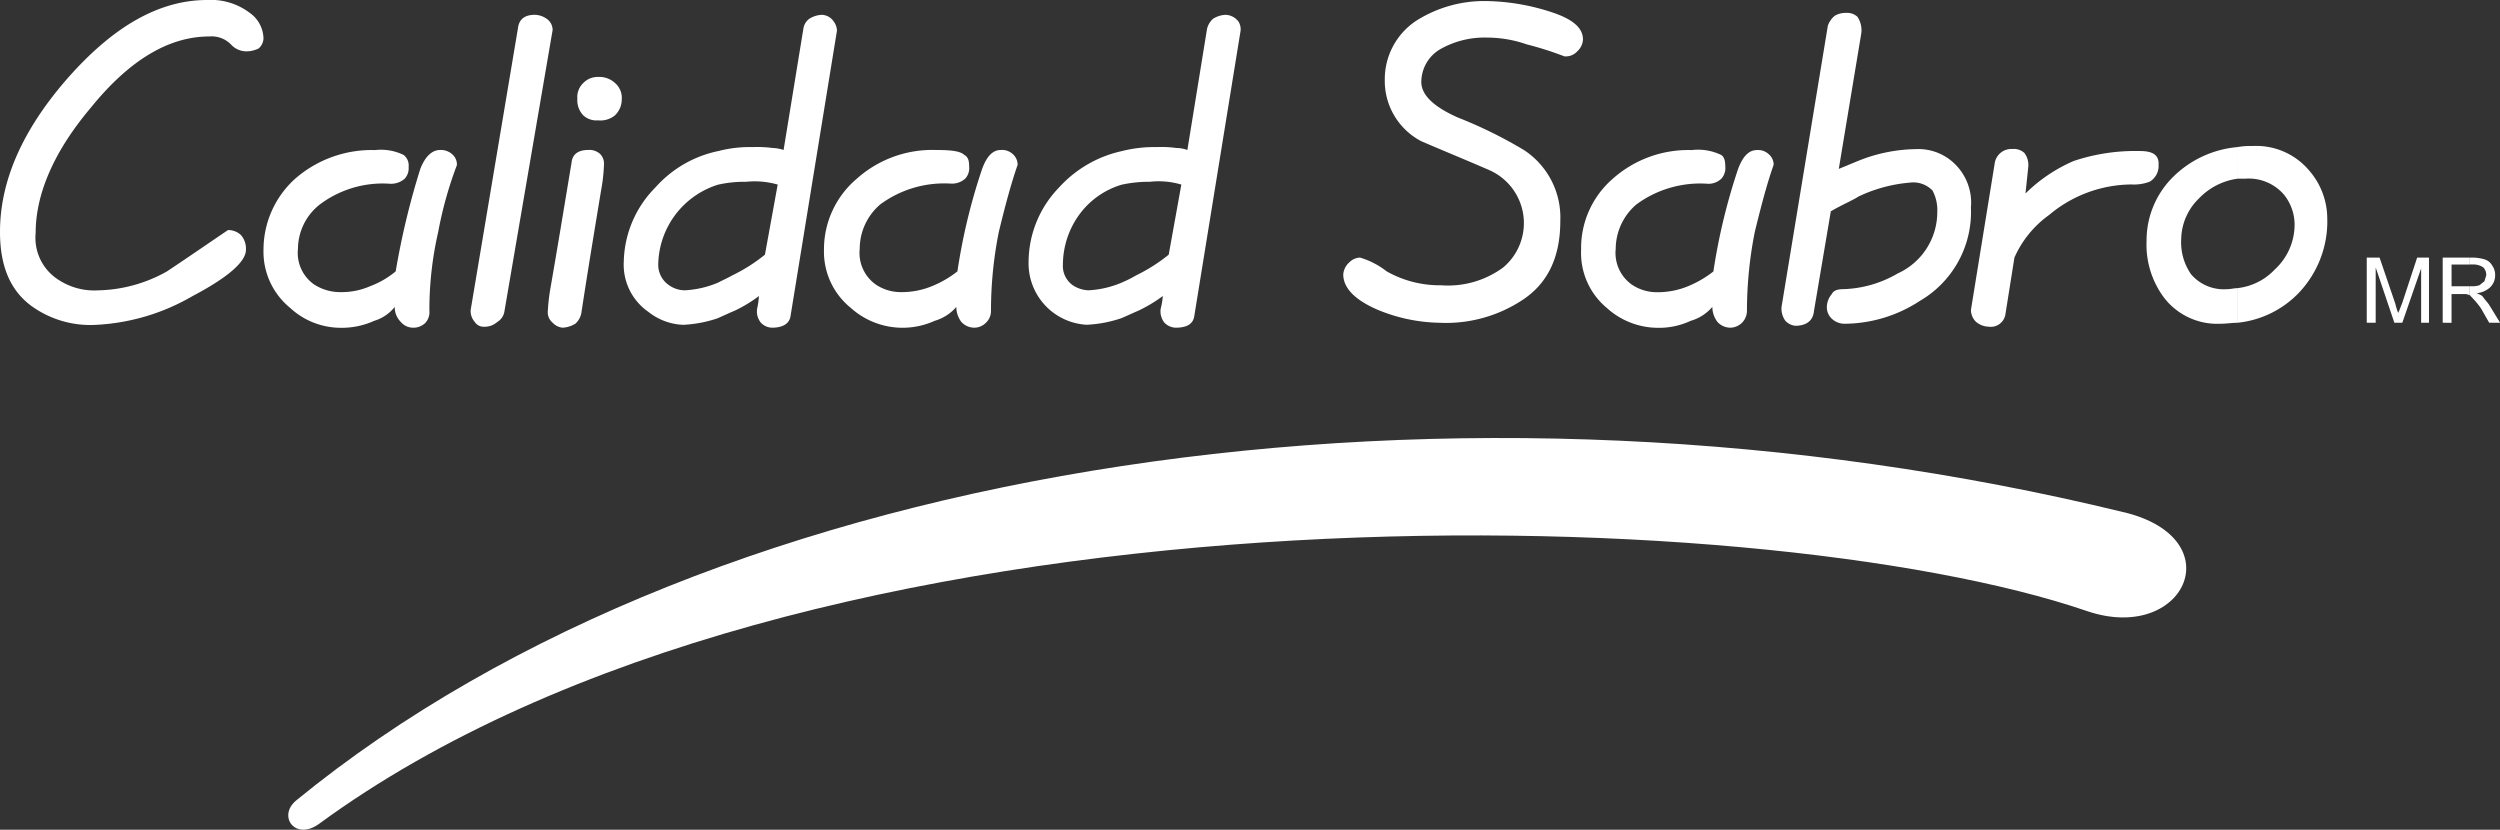 <svg id="Capa_1" data-name="Capa 1" xmlns="http://www.w3.org/2000/svg" viewBox="0 0 179.55 59.59">
  <rect x="0" y="0" width="179.55" height="59.59" fill="#333333" stroke="none"/>
  <defs>
    <style>
      .cls-1 {
        fill: #fff;
      }
    </style>
  </defs>
  <title>5ebcbaf5-2700-4b12-9188-72aee6d8bfa1</title>
  <g>
    <path class="cls-1" d="M18.924,2.765a1.012,1.012,0,0,1-.35.716,2.04,2.04,0,0,1-.854.208,1.519,1.519,0,0,1-1.136-.5,1.94,1.94,0,0,0-1.56-.569q-4.356,0-8.5,5.111c-2.691,3.188-3.963,6.238-3.963,9a3.569,3.569,0,0,0,1.707,3.407,4.661,4.661,0,0,0,2.748.716,10.49,10.49,0,0,0,4.967-1.357c1.489-.989,2.909-1.972,4.394-2.975a1.357,1.357,0,0,1,.921.352,1.484,1.484,0,0,1,.365,1.068c0,.851-1.286,1.983-3.839,3.325a15.253,15.253,0,0,1-6.942,2.064,7.211,7.211,0,0,1-4.61-1.346C.713,20.848,0,19.067,0,16.657,0,13.048,1.563,9.426,4.748,5.744,8.087,1.911,11.412,0,14.888,0a4.607,4.607,0,0,1,3.045.921,2.312,2.312,0,0,1,.991,1.844Z"/>
    <path class="cls-1" d="M32.821,11.841a27.776,27.776,0,0,0-1.349,4.816,24.96,24.96,0,0,0-.633,5.669,1.133,1.133,0,0,1-.282.855,1.208,1.208,0,0,1-.859.354,1.16,1.16,0,0,1-.919-.421,1.471,1.471,0,0,1-.428-1.073,2.959,2.959,0,0,1-1.476,1,5.634,5.634,0,0,1-2.49.5,5.346,5.346,0,0,1-3.541-1.424,5.2,5.2,0,0,1-1.919-4.176,6.86,6.86,0,0,1,2.268-5.1,8.359,8.359,0,0,1,5.742-2.062,3.707,3.707,0,0,1,2.06.353.963.963,0,0,1,.353.854,1.123,1.123,0,0,1-.288.855,1.507,1.507,0,0,1-1.128.351,7.512,7.512,0,0,0-4.959,1.491A4.076,4.076,0,0,0,21.4,17.86a2.772,2.772,0,0,0,1.138,2.556,3.441,3.441,0,0,0,1.916.564,5.1,5.1,0,0,0,2.123-.422,6.4,6.4,0,0,0,1.842-1.068,54.917,54.917,0,0,1,1.77-7.367c.362-.92.86-1.351,1.424-1.351a1.218,1.218,0,0,1,.846.289.965.965,0,0,1,.356.779Z"/>
    <path class="cls-1" d="M39.695,2.122,36.221,22.4a1.051,1.051,0,0,1-.5.717,1.355,1.355,0,0,1-.927.35.768.768,0,0,1-.7-.35,1.173,1.173,0,0,1-.289-.863l3.4-20.262c.077-.571.435-.929,1.209-.929a1.54,1.54,0,0,1,.848.286.976.976,0,0,1,.427.775Z"/>
    <path class="cls-1" d="M44.654,7.09a1.577,1.577,0,0,1-.495,1.2,1.644,1.644,0,0,1-1.205.354A1.392,1.392,0,0,1,41.9,8.294a1.565,1.565,0,0,1-.434-1.2A1.39,1.39,0,0,1,41.9,5.955a1.417,1.417,0,0,1,1.058-.428,1.643,1.643,0,0,1,1.205.428,1.406,1.406,0,0,1,.495,1.135Zm-1.275,4.678a12.415,12.415,0,0,1-.21,1.915c-.419,2.551-.919,5.528-1.415,8.79a1.339,1.339,0,0,1-.436.777,1.931,1.931,0,0,1-.914.285,1.117,1.117,0,0,1-.708-.354.965.965,0,0,1-.351-.855,14.11,14.11,0,0,1,.2-1.7c.434-2.482.925-5.458,1.5-8.927.063-.64.5-.929,1.206-.929a1.133,1.133,0,0,1,.851.289,1,1,0,0,1,.279.707Z"/>
    <path class="cls-1" d="M60.111,2.2,56.779,22.681c-.073.569-.563.854-1.348.854a1.152,1.152,0,0,1-.78-.354,1.279,1.279,0,0,1-.277-.994,5.641,5.641,0,0,0,.131-.927,9.663,9.663,0,0,1-1.766,1.066c-.359.147-.783.354-1.133.5V20.28c.28-.148.628-.3.984-.5a12.049,12.049,0,0,0,2.348-1.49l.916-5.034a5.994,5.994,0,0,0-2.271-.2,8.6,8.6,0,0,0-1.977.2V10.845a9.027,9.027,0,0,1,2.478-.281,8.289,8.289,0,0,1,1.418.066,2.551,2.551,0,0,1,.775.143L57.7,2.051a1.06,1.06,0,0,1,.422-.7,1.8,1.8,0,0,1,.923-.286,1.074,1.074,0,0,1,.847.5,1.137,1.137,0,0,1,.218.641Zm-8.5,20.634a8.96,8.96,0,0,1-2.55.494A4.273,4.273,0,0,1,46.57,22.4,4.119,4.119,0,0,1,44.8,18.786a7.782,7.782,0,0,1,2.265-5.317,8.291,8.291,0,0,1,4.542-2.624v2.407A6.115,6.115,0,0,0,47.274,19a1.777,1.777,0,0,0,.785,1.491,2,2,0,0,0,1.136.359,7.088,7.088,0,0,0,2.413-.568v2.55Z"/>
    <path class="cls-1" d="M73.085,11.841c-.491,1.411-.92,3.048-1.35,4.816a28.854,28.854,0,0,0-.562,5.669,1.157,1.157,0,0,1-.365.855,1.177,1.177,0,0,1-.845.354,1.27,1.27,0,0,1-.925-.421,1.787,1.787,0,0,1-.353-1.073,3.244,3.244,0,0,1-1.557,1,5.566,5.566,0,0,1-6.024-.928,5.188,5.188,0,0,1-1.926-4.176,6.639,6.639,0,0,1,2.355-5.1A8.128,8.128,0,0,1,67.2,10.772c1.065,0,1.77.072,2.051.353.288.146.354.434.354.854a1.111,1.111,0,0,1-.286.855,1.434,1.434,0,0,1-1.054.351,7.75,7.75,0,0,0-5.039,1.491,4.2,4.2,0,0,0-1.481,3.184,2.789,2.789,0,0,0,1.126,2.556,3.221,3.221,0,0,0,1.847.564,5.667,5.667,0,0,0,2.2-.422,7.521,7.521,0,0,0,1.845-1.068,42.432,42.432,0,0,1,1.776-7.367c.342-.92.768-1.351,1.339-1.351a1.136,1.136,0,0,1,.855.289,1.021,1.021,0,0,1,.353.779Z"/>
    <path class="cls-1" d="M89.1,2.2,85.776,22.681c-.075.569-.5.854-1.354.854a1.182,1.182,0,0,1-.787-.354,1.308,1.308,0,0,1-.277-.994,5.116,5.116,0,0,0,.155-.927,10.421,10.421,0,0,1-1.783,1.066c-.351.147-.782.354-1.134.5V20.28a8.453,8.453,0,0,0,.995-.5,12.178,12.178,0,0,0,2.346-1.49l.907-5.034a5.714,5.714,0,0,0-2.264-.2,9.089,9.089,0,0,0-1.983.2V10.845a9.47,9.47,0,0,1,2.481-.281,7.7,7.7,0,0,1,1.411.066,2.263,2.263,0,0,1,.788.143l1.416-8.722a1.46,1.46,0,0,1,.424-.7,1.814,1.814,0,0,1,.913-.286,1.21,1.21,0,0,1,.928.5A1.072,1.072,0,0,1,89.1,2.2ZM80.6,22.83a8.971,8.971,0,0,1-2.556.494,4.414,4.414,0,0,1-4.17-4.538,7.712,7.712,0,0,1,2.183-5.317A8.566,8.566,0,0,1,80.6,10.845v2.407a5.83,5.83,0,0,0-2.84,1.847A6.148,6.148,0,0,0,76.338,19a1.692,1.692,0,0,0,.716,1.491,2.182,2.182,0,0,0,1.133.359A7.046,7.046,0,0,0,80.6,20.28v2.55Z"/>
    <path class="cls-1" d="M113.689,2.839a1.228,1.228,0,0,1-.412.85,1.1,1.1,0,0,1-.932.356,23.186,23.186,0,0,0-2.689-.857A8.693,8.693,0,0,0,106.82,2.7a6.426,6.426,0,0,0-3.4.844,2.739,2.739,0,0,0-1.341,2.347c0,.911.854,1.763,2.61,2.543a32.234,32.234,0,0,1,4.755,2.338,5.79,5.79,0,0,1,2.617,5.1c0,2.628-.919,4.543-2.828,5.744a9.952,9.952,0,0,1-5.884,1.564,12.057,12.057,0,0,1-4.4-.93c-1.624-.7-2.476-1.557-2.476-2.546a1.275,1.275,0,0,1,.426-.853,1.144,1.144,0,0,1,.781-.351,5.779,5.779,0,0,1,1.911.989,7.736,7.736,0,0,0,3.9,1,6.7,6.7,0,0,0,4.465-1.277,4.157,4.157,0,0,0-1.062-7.023c-1.628-.71-3.191-1.344-4.814-2.045a4.887,4.887,0,0,1-2.625-4.4,5.034,5.034,0,0,1,2.265-4.258A9.12,9.12,0,0,1,106.75.076a15.717,15.717,0,0,1,4.611.774c1.557.5,2.328,1.13,2.328,1.989Z"/>
    <path class="cls-1" d="M127.382,11.841c-.5,1.411-.918,3.048-1.353,4.816a29.308,29.308,0,0,0-.563,5.669,1.215,1.215,0,0,1-1.2,1.209,1.265,1.265,0,0,1-.924-.421,1.785,1.785,0,0,1-.361-1.073,3.211,3.211,0,0,1-1.553,1,5.388,5.388,0,0,1-2.486.5,5.474,5.474,0,0,1-3.539-1.424,5.131,5.131,0,0,1-1.847-4.176,6.581,6.581,0,0,1,2.27-5.1,8.149,8.149,0,0,1,5.672-2.062,3.8,3.8,0,0,1,2.123.353c.219.146.291.434.291.854a1.121,1.121,0,0,1-.291.855,1.335,1.335,0,0,1-1.059.351,7.738,7.738,0,0,0-5.037,1.491,4.218,4.218,0,0,0-1.484,3.184,2.787,2.787,0,0,0,1.132,2.556,3.2,3.2,0,0,0,1.842.564,5.707,5.707,0,0,0,2.2-.422,7.7,7.7,0,0,0,1.841-1.068,43.331,43.331,0,0,1,1.775-7.367c.347-.92.78-1.351,1.347-1.351a1.1,1.1,0,0,1,.844.289.979.979,0,0,1,.361.779Z"/>
    <path class="cls-1" d="M141.552,14.889a7.394,7.394,0,0,1-3.68,6.729,9.958,9.958,0,0,1-5.321,1.633,1.349,1.349,0,0,1-.991-.36,1.13,1.13,0,0,1-.356-.849,1.485,1.485,0,0,1,.356-.922c.137-.271.42-.353.853-.353a8.232,8.232,0,0,0,3.889-1.132,4.837,4.837,0,0,0,2.833-4.394,2.987,2.987,0,0,0-.341-1.555,1.911,1.911,0,0,0-1.628-.57,10.6,10.6,0,0,0-3.691,1c-.426.279-1.139.566-1.986,1.061l-1.209,7.155c-.062.713-.562,1.065-1.346,1.065a1.146,1.146,0,0,1-.705-.353,1.5,1.5,0,0,1-.279-1l3.326-20.2a1.627,1.627,0,0,1,.492-.708,1.541,1.541,0,0,1,.856-.209,1.055,1.055,0,0,1,.784.288,1.77,1.77,0,0,1,.278,1.129l-1.624,9.785c.7-.282,1.346-.564,1.764-.718a11.421,11.421,0,0,1,3.763-.7,3.727,3.727,0,0,1,2.476.775,3.885,3.885,0,0,1,1.488,3.41Z"/>
    <path class="cls-1" d="M155.023,11.768a1.308,1.308,0,0,1-.633,1.28,3.12,3.12,0,0,1-1.285.2,9.263,9.263,0,0,0-5.948,2.2,7.463,7.463,0,0,0-2.481,3.052l-.643,4.045a1.063,1.063,0,0,1-1.207.918,1.465,1.465,0,0,1-.91-.35,1.2,1.2,0,0,1-.362-.863l1.7-10.483a1.207,1.207,0,0,1,1.284-1.065,1.124,1.124,0,0,1,.851.28,1.433,1.433,0,0,1,.282,1l-.2,1.914a11.257,11.257,0,0,1,3.463-2.334,13.955,13.955,0,0,1,4.75-.715c.926,0,1.35.28,1.35.923Z"/>
    <path class="cls-1" d="M167.148,15.81a7.449,7.449,0,0,1-2.131,5.309,7.108,7.108,0,0,1-4.324,2.062V20.694a4.35,4.35,0,0,0,2.688-1.345,4.385,4.385,0,0,0,1.417-3.188,3.448,3.448,0,0,0-.774-2.194,3.338,3.338,0,0,0-2.768-1.134h-.562V10.563a5.047,5.047,0,0,1,1.071-.076,4.974,4.974,0,0,1,4.1,1.783,5.283,5.283,0,0,1,1.279,3.54Zm-6.455,7.371c-.356,0-.779.069-1.207.069a4.815,4.815,0,0,1-4.039-1.838,6.355,6.355,0,0,1-1.281-4.111,6.416,6.416,0,0,1,1.917-4.607,7.509,7.509,0,0,1,4.61-2.13v2.271a4.708,4.708,0,0,0-2.762,1.416,4.146,4.146,0,0,0-1.276,2.905,4.016,4.016,0,0,0,.714,2.55,3.1,3.1,0,0,0,2.62,1.06c.208,0,.487-.071.7-.071v2.487Z"/>
    <path class="cls-1" d="M152.539,36.787c7.871,1.911,4.331,9.5-2.684,7.089C126.464,35.865,57.7,33.67,22.892,59.185c-1.7,1.208-2.971-.571-1.624-1.694,30.409-24.888,83.919-32.256,131.271-20.7Z"/>
    <path class="cls-1" d="M169.98,23.181V18.5h.921l1.136,3.329a4.147,4.147,0,0,0,.2.643c.08-.147.149-.362.29-.709L173.6,18.5h.85v4.68h-.564V19.275l-1.353,3.906h-.569l-1.342-3.97v3.97Z"/>
    <path class="cls-1" d="M177.358,18.5h.2a3.109,3.109,0,0,1,.928.142.936.936,0,0,1,.5.424,1.152,1.152,0,0,1,.215.708,1.182,1.182,0,0,1-.353.853,1.63,1.63,0,0,1-.994.43,1.831,1.831,0,0,1,.424.2c.15.228.357.433.494.64l.785,1.281h-.785l-.565-.994a5.548,5.548,0,0,0-.5-.636l-.272-.291-.066-.069v-.633h.066a1.624,1.624,0,0,0,.638-.07l.359-.287.131-.426a.794.794,0,0,0-.208-.564,1.269,1.269,0,0,0-.787-.213h-.2v-.5Zm-1.923,4.68V18.5h1.923V19h-1.287v1.561h1.287v.633l-.227-.073h-1.061v2.062Z"/>
  </g>
</svg>
